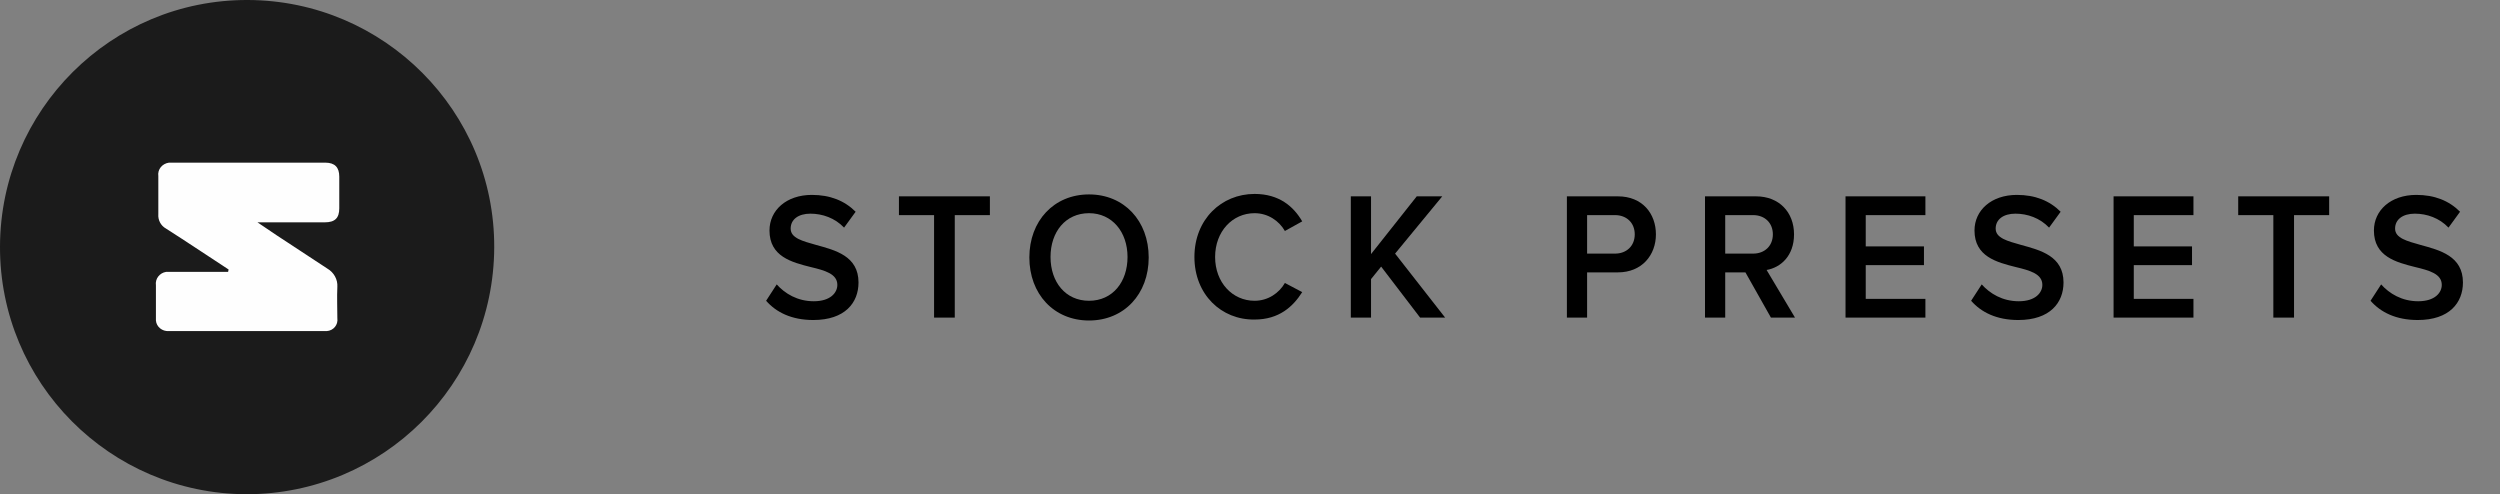 <?xml version="1.0" encoding="UTF-8"?> <!-- Generator: Adobe Illustrator 24.0.3, SVG Export Plug-In . SVG Version: 6.00 Build 0) --> <svg xmlns="http://www.w3.org/2000/svg" xmlns:xlink="http://www.w3.org/1999/xlink" version="1.1" id="Layer_1" x="0px" y="0px" viewBox="0 0 519.5 102.7" style="enable-background:new 0 0 519.5 102.7;" xml:space="preserve"><rect x="0" y="0" width="519.5" height="102.7" fill="#808080" stroke="none"/> <style type="text/css"> .st0{fill:#1B1B1B;} .st1{fill:#FEFEFE;} .st2{enable-background:new ;} </style> <title>Stockpresets.com Logo</title> <g id="Layer_1-2"> <path class="st0" d="M51.2,102.7C22.8,102.6-0.1,79.5,0,51.2S23.1-0.1,51.5,0c28.3,0.1,51.3,23.1,51.2,51.4 C102.6,79.8,79.6,102.7,51.2,102.7C51.2,102.7,51.2,102.7,51.2,102.7z"></path> <path class="st1" d="M47.5,56c-4.3-2.8-8.6-5.7-13-8.5c-1.1-0.6-1.7-1.8-1.6-3v-7.9c-0.2-1.4,0.8-2.6,2.2-2.8c0.2,0,0.4,0,0.7,0 h31.8c2,0,2.9,1,2.9,2.9v6.6c0,2-0.9,2.9-3,2.9h-14l4,2.7l10.5,6.9c1.4,0.8,2.2,2.3,2.1,3.8c-0.1,2.2,0,4.3,0,6.5 c0.2,1.4-0.8,2.6-2.2,2.7c0,0,0,0,0,0c-0.2,0-0.3,0-0.5,0H35.1c-1.4,0.1-2.6-0.9-2.7-2.2c0-0.2,0-0.4,0-0.5v-6.8 c-0.2-1.4,0.8-2.6,2.1-2.8c0.2,0,0.5,0,0.7,0h12.2L47.5,56z"></path> </g> <g id="Layer_2_1_"> <g> <g class="st2"> <path d="M161.4,59.1c1.7,1.9,4.3,3.5,7.7,3.5c3.5,0,4.9-1.8,4.9-3.4c0-2.3-2.6-3-5.5-3.7c-4-1-8.6-2.2-8.6-7.6 c0-4.2,3.5-7.4,8.8-7.4c3.8,0,6.8,1.2,9.1,3.5l-2.4,3.3c-1.9-2-4.5-2.9-7-2.9c-2.5,0-4.1,1.2-4.1,3.1c0,2,2.5,2.6,5.3,3.4 c4,1.1,8.8,2.3,8.8,7.8c0,4.2-2.8,7.8-9.4,7.8c-4.5,0-7.7-1.6-9.8-4L161.4,59.1z"></path> </g> <g class="st2"> <path d="M194.1,44.7h-7.3v-3.9h18.9v3.9h-7.3V66h-4.3V44.7z"></path> </g> <g class="st2"> <path d="M226.3,40.4c7.3,0,12.4,5.5,12.4,13.1s-5.1,13.1-12.4,13.1s-12.4-5.5-12.4-13.1S219,40.4,226.3,40.4z M226.3,44.3 c-4.9,0-8,3.9-8,9.1c0,5.2,3.1,9.1,8,9.1c4.9,0,8-3.9,8-9.1C234.3,48.2,231.1,44.3,226.3,44.3z"></path> <path d="M248.2,53.4c0-7.8,5.6-13.1,12.5-13.1c5.1,0,8.1,2.6,9.9,5.7L267,48c-1.2-2.1-3.5-3.7-6.3-3.7c-4.6,0-8.2,3.8-8.2,9.1 s3.6,9.1,8.2,9.1c2.8,0,5.1-1.6,6.3-3.7l3.6,1.9c-1.9,3-4.8,5.7-9.9,5.7C253.8,66.5,248.2,61.2,248.2,53.4z"></path> <path d="M287,55.4l-2.1,2.6V66h-4.2V40.8h4.2v12l9.5-12h5.3l-9.8,11.9L300.3,66h-5.2L287,55.4z"></path> <path d="M325.6,40.8h10.6c5.1,0,7.9,3.6,7.9,7.9s-2.9,7.9-7.9,7.9h-6.4V66h-4.2V40.8z M335.6,44.7h-5.8v8h5.8 c2.4,0,4.1-1.6,4.1-4S338,44.7,335.6,44.7z"></path> <path d="M362.7,56.6h-4.2V66h-4.2V40.8h10.6c4.8,0,7.9,3.3,7.9,7.9c0,4.5-2.8,6.9-5.7,7.4l5.9,9.9H368L362.7,56.6z M364.3,44.7 h-5.8v8h5.8c2.4,0,4.1-1.6,4.1-4S366.7,44.7,364.3,44.7z"></path> <path d="M383.5,40.8h16.6v3.9h-12.4v6.5h12.1v3.9h-12.1v7h12.4V66h-16.6V40.8z"></path> <path d="M411.8,59.1c1.7,1.9,4.3,3.5,7.7,3.5c3.5,0,4.9-1.8,4.9-3.4c0-2.3-2.6-3-5.5-3.7c-4-1-8.6-2.2-8.6-7.6 c0-4.2,3.5-7.4,8.8-7.4c3.8,0,6.8,1.2,9.1,3.5l-2.4,3.3c-1.9-2-4.5-2.9-7-2.9c-2.5,0-4.1,1.2-4.1,3.1c0,2,2.5,2.6,5.3,3.4 c4,1.1,8.8,2.3,8.8,7.8c0,4.2-2.8,7.8-9.4,7.8c-4.5,0-7.7-1.6-9.8-4L411.8,59.1z"></path> <path d="M439.2,40.8h16.6v3.9h-12.4v6.5h12.1v3.9h-12.1v7h12.4V66h-16.6V40.8z"></path> </g> <g class="st2"> <path d="M472.4,44.7h-7.3v-3.9H484v3.9h-7.3V66h-4.3V44.7z"></path> </g> <g class="st2"> <path d="M494.8,59.1c1.7,1.9,4.3,3.5,7.7,3.5c3.5,0,4.9-1.8,4.9-3.4c0-2.3-2.6-3-5.5-3.7c-4-1-8.6-2.2-8.6-7.6 c0-4.2,3.5-7.4,8.8-7.4c3.8,0,6.8,1.2,9.1,3.5l-2.4,3.3c-1.9-2-4.5-2.9-7-2.9c-2.5,0-4.1,1.2-4.1,3.1c0,2,2.5,2.6,5.3,3.4 c4,1.1,8.8,2.3,8.8,7.8c0,4.2-2.8,7.8-9.4,7.8c-4.5,0-7.7-1.6-9.8-4L494.8,59.1z"></path> </g> </g> </g> </svg> 